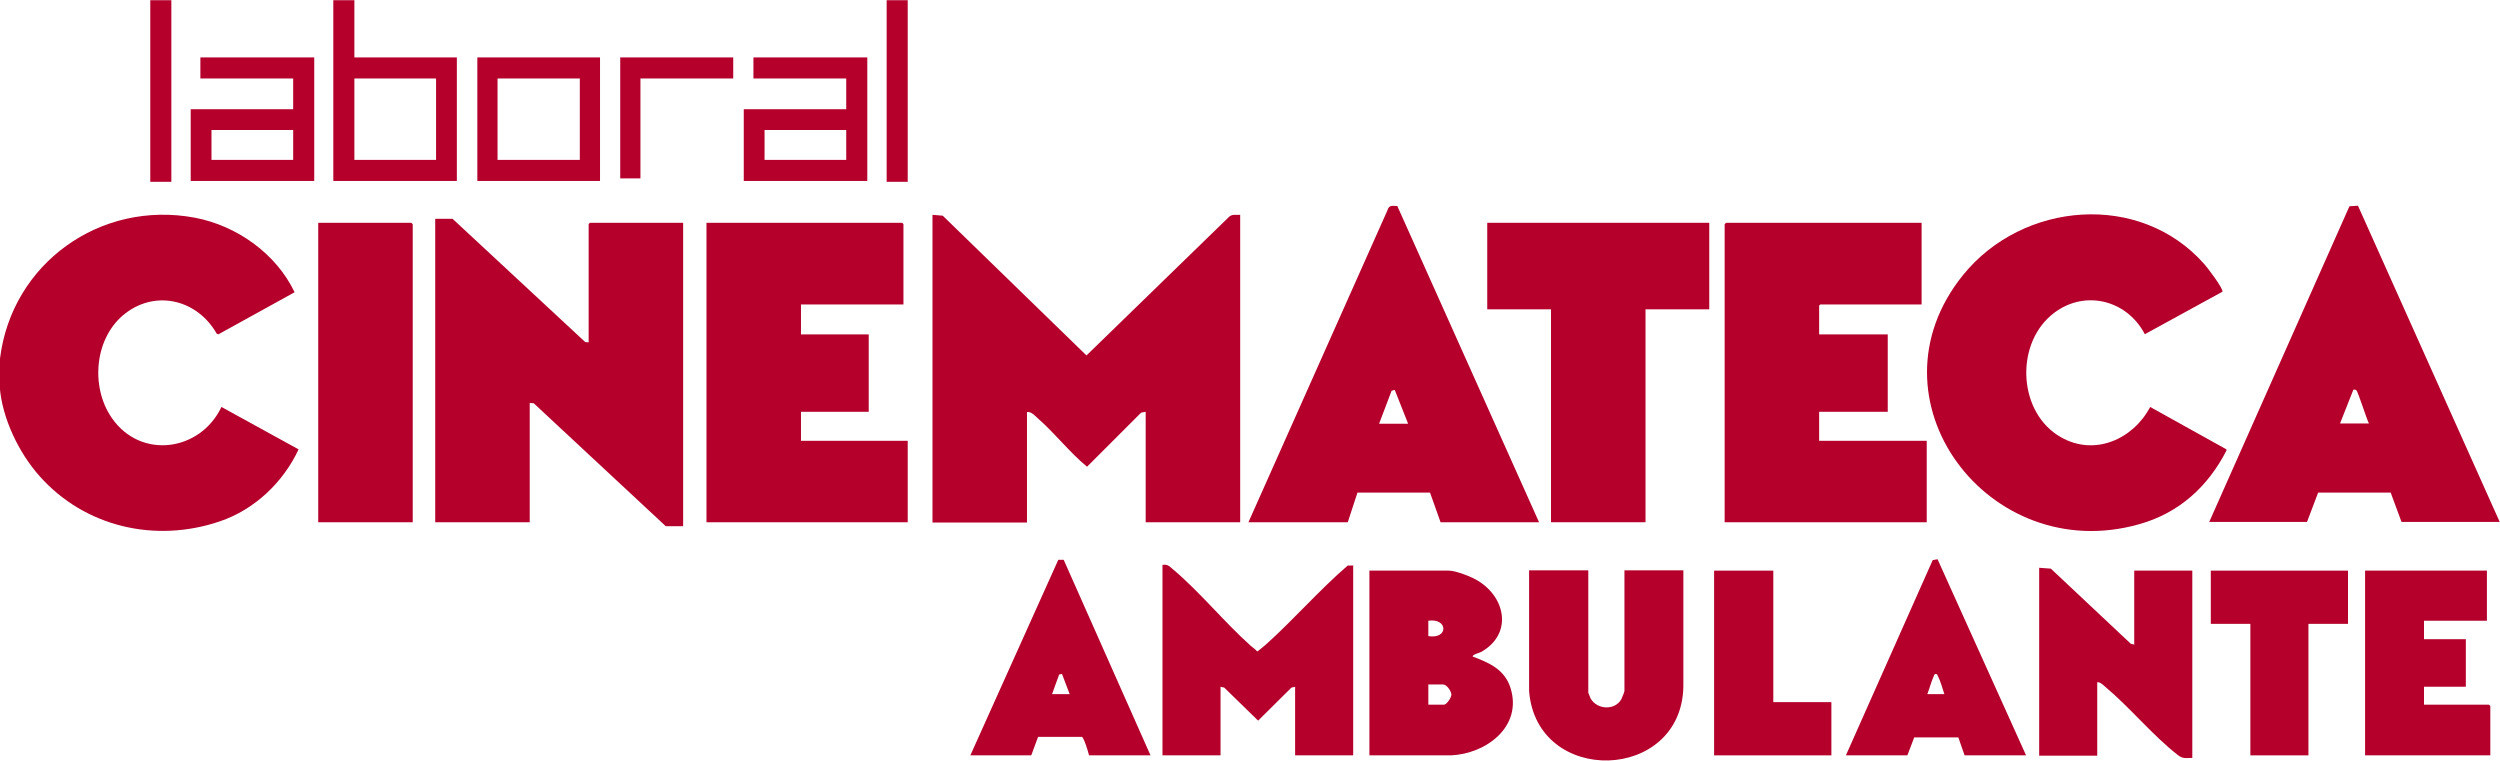 <svg xmlns="http://www.w3.org/2000/svg" id="Capa_2" width="30.98mm" height="9.43mm" viewBox="0 0 87.83 26.72"><g id="texto"><path d="M0,12.59c.41-3.34,3.52-5.57,6.84-4.95,1.48.28,2.86,1.26,3.51,2.62l-2.68,1.48-.06-.03c-.66-1.16-2.09-1.55-3.19-.72s-1.26,2.58-.49,3.69c1.02,1.47,3.11,1.17,3.85-.39l2.71,1.49c-.54,1.16-1.55,2.12-2.77,2.53-2.26.77-4.74.2-6.33-1.59-.73-.82-1.32-2.04-1.4-3.15v-.99Z" fill="#b5002b"></path><path d="M12.45,0v2.01h3.6v4.34h-4.34V0h.74ZM15.32,2.75h-2.87v2.86h2.87v-2.86Z" fill="#b5002b"></path><rect x="31.15" width=".74" height="6.38" fill="#b5002b"></rect><rect x="5.28" width=".74" height="6.38" fill="#b5002b"></rect><path d="M43.57,7.54v10.8h-3.32v-3.88l-.16.03-1.9,1.9c-.62-.51-1.13-1.18-1.74-1.71-.1-.09-.23-.24-.37-.21v3.88h-3.32V7.54l.36.03,5.05,4.91,5.02-4.88c.11-.09.25-.05.38-.06Z" fill="#b5002b"></path><polygon points="20.68 12.02 20.68 7.87 20.72 7.82 24 7.82 24 18.48 23.39 18.48 18.75 14.16 18.61 14.15 18.61 18.34 15.29 18.34 15.29 7.68 15.9 7.68 20.56 12.01 20.68 12.02" fill="#b5002b"></polygon><path d="M75.35,11.73c-.65-1.24-2.2-1.59-3.29-.66-1.28,1.09-1.14,3.44.34,4.28,1.18.68,2.54.08,3.14-1.06l2.68,1.49v.04c-.65,1.27-1.67,2.2-3.07,2.59-5.28,1.5-9.72-4.39-6.18-8.76,2.09-2.58,6.21-2.94,8.47-.38.11.12.67.86.64.97l-2.72,1.49Z" fill="#b5002b"></path><polygon points="67.51 7.82 67.51 10.69 63.95 10.69 63.91 10.73 63.91 11.74 66.32 11.74 66.32 14.46 63.91 14.46 63.91 15.48 67.69 15.48 67.69 18.34 60.59 18.34 60.59 7.87 60.64 7.82 67.51 7.82" fill="#b5002b"></polygon><polygon points="31.74 10.69 28.14 10.69 28.14 11.74 30.52 11.74 30.52 14.46 28.14 14.46 28.14 15.48 31.89 15.48 31.89 18.34 24.82 18.34 24.82 7.82 31.7 7.82 31.74 7.87 31.74 10.69" fill="#b5002b"></polygon><path d="M77.61,18.34l4.93-11.1.3-.02,4.98,11.11h-3.45l-.38-1.03h-2.55s-.39,1.03-.39,1.03h-3.45ZM83.23,14.88c-.08-.14-.39-1.14-.45-1.18-.03-.02-.07-.02-.1-.02l-.47,1.19h1.02Z" fill="#b5002b"></path><path d="M43.86,18.34l4.88-10.95c.06-.21.17-.16.35-.16l4.98,11.11h-3.46l-.37-1.04h-2.55s-.34,1.04-.34,1.04h-3.49ZM48.45,14.88h1.02l-.47-1.19-.11.03-.44,1.16Z" fill="#b5002b"></path><polygon points="60.05 7.82 60.05 10.86 57.81 10.86 57.81 18.34 54.49 18.34 54.49 10.86 52.25 10.86 52.25 7.82 60.05 7.82" fill="#b5002b"></polygon><polygon points="14.5 18.34 11.18 18.34 11.18 7.82 14.45 7.82 14.5 7.87 14.5 18.34" fill="#b5002b"></polygon><path d="M47.54,19.84v6.69h-2.04v-2.41l-.13.03-1.17,1.16-1.19-1.16-.13-.03v2.41h-2.04v-6.69c.16-.03.23.03.34.13.95.79,1.83,1.88,2.76,2.71.08.07.16.12.23.2.02,0,.27-.22.31-.25.98-.88,1.87-1.91,2.87-2.77h.18Z" fill="#b5002b"></path><path d="M48.11,26.53v-6.49h2.79c.25,0,.81.22,1.03.36.98.6,1.21,1.88.1,2.5-.06.03-.31.09-.29.16.59.22,1.13.46,1.33,1.11.42,1.36-.87,2.31-2.1,2.36h-2.85ZM50.18,22.34c.71.12.7-.64,0-.54v.54ZM50.18,24.75h.55c.09,0,.26-.25.26-.35,0-.12-.16-.36-.29-.36h-.52v.71Z" fill="#b5002b"></path><path d="M74.98,22.62v-2.58h2.04v6.58c-.25,0-.33.04-.52-.11-.87-.68-1.68-1.67-2.54-2.39-.08-.07-.18-.17-.28-.16v2.58h-2.04v-6.6l.41.03,2.81,2.64.13.03Z" fill="#b5002b"></path><path d="M55.8,20.04v4.29s.07.17.08.2c.23.4.85.43,1.08.03.02-.04.11-.26.11-.29v-4.24h2.07v4.07c-.05,3.38-5.16,3.52-5.42.17v-4.24h2.07Z" fill="#b5002b"></path><polygon points="87.37 20.04 87.37 21.8 85.16 21.8 85.16 22.45 86.63 22.45 86.63 24.12 85.16 24.12 85.16 24.75 87.44 24.75 87.49 24.79 87.49 26.53 83.09 26.53 83.09 20.04 87.37 20.04" fill="#b5002b"></polygon><path d="M64.85,26.53l3.05-6.86.17-.03,3.11,6.89h-2.16l-.22-.63h-1.55s-.24.63-.24.63h-2.16ZM68.31,24.38c-.07-.2-.13-.45-.23-.64-.02-.03-.02-.07-.07-.07-.05,0-.06.04-.07.07-.09.19-.15.44-.23.64h.6Z" fill="#b5002b"></path><path d="M40.42,26.53h-2.16c-.02-.1-.18-.62-.25-.65h-1.54s-.24.65-.24.65h-2.14l3.09-6.87h.19s3.05,6.87,3.05,6.87ZM36.96,24.38h.62l-.27-.71-.1.02-.25.69Z" fill="#b5002b"></path><polygon points="82.49 20.04 82.49 21.91 81.1 21.91 81.1 26.53 79.06 26.53 79.06 21.91 77.67 21.91 77.67 20.04 82.49 20.04" fill="#b5002b"></polygon><polygon points="62.3 20.04 62.3 24.66 64.34 24.66 64.34 26.53 60.22 26.53 60.22 20.04 62.3 20.04" fill="#b5002b"></polygon><path d="M30.47,2.01v4.34h-4.34v-2.52h3.6v-1.08h-3.26v-.74h4ZM29.73,4.56h-2.87v1.05h2.87v-1.05Z" fill="#b5002b"></path><path d="M11.04,2.01v4.34h-4.34v-2.52h3.6v-1.08h-3.26v-.74h4ZM10.3,4.56h-2.87v1.05h2.87v-1.05Z" fill="#b5002b"></path><path d="M21.08,2.01v4.34h-4.31V2.01h4.31ZM20.37,2.75h-2.89v2.86h2.89v-2.86Z" fill="#b5002b"></path><polygon points="25.76 2.01 25.76 2.75 22.5 2.75 22.5 6.26 21.79 6.26 21.79 2.01 25.76 2.01" fill="#b5002b"></polygon></g></svg>